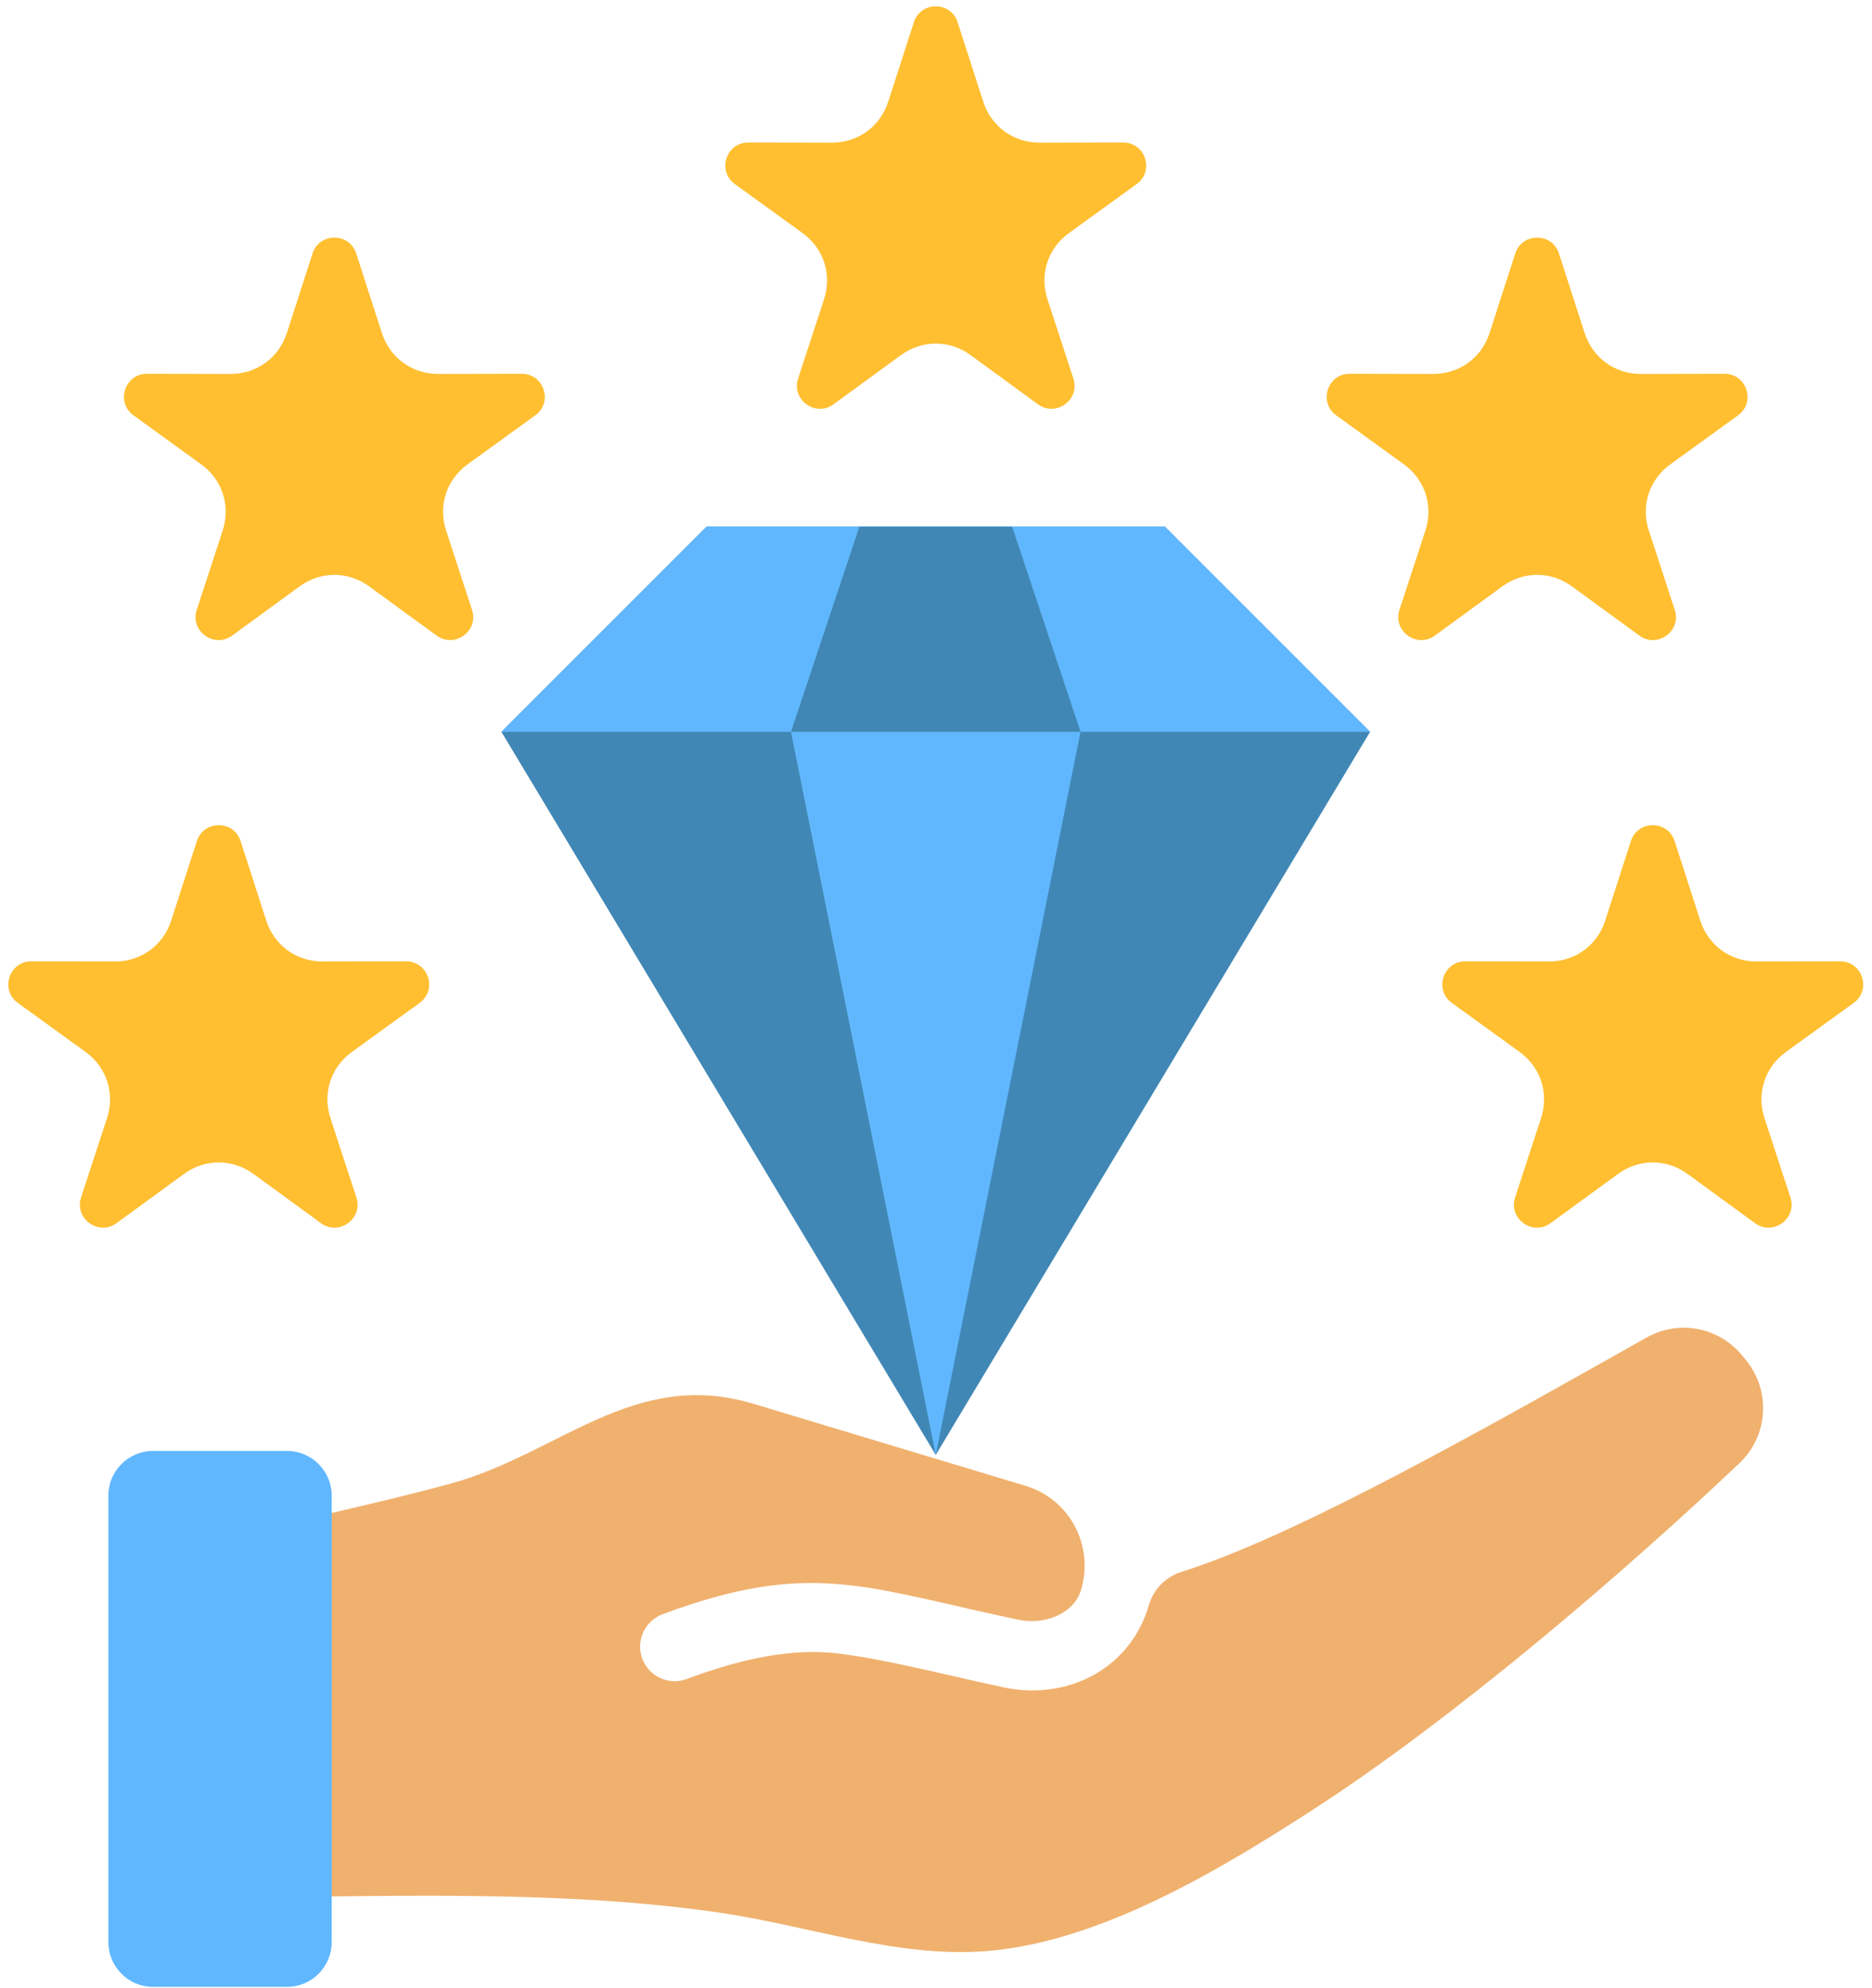 <?xml version="1.0" encoding="UTF-8"?>
<!DOCTYPE svg PUBLIC '-//W3C//DTD SVG 1.0//EN'
          'http://www.w3.org/TR/2001/REC-SVG-20010904/DTD/svg10.dtd'>
<svg height="395" preserveAspectRatio="xMidYMid meet" version="1.0" viewBox="64.1 52.2 371.9 394.5" width="372" xmlns="http://www.w3.org/2000/svg" xmlns:xlink="http://www.w3.org/1999/xlink" zoomAndPan="magnify"
><g clip-rule="evenodd" fill-rule="evenodd"
  ><g
    ><g id="change1_1"
      ><path d="M250 341.055L336.286 197.4 295.522 156.637 204.478 156.637 163.714 197.4z" fill="#4187b5"
      /></g
      ><g id="change2_1"
      ><path d="M336.286 197.4L295.522 156.637 204.478 156.637 163.714 197.4z" fill="#60b7fe"
      /></g
      ><g id="change2_2"
      ><path d="M265.174 156.637L234.826 156.637 221.238 197.4 250 341.055 278.762 197.4z" fill="#60b7fe"
      /></g
      ><g id="change1_2"
      ><path d="M265.174 156.637L234.826 156.637 221.238 197.4 278.762 197.4z" fill="#4187b5"
      /></g
    ></g
    ><g id="change3_1"
    ><path d="M299.001,364.22c0.559-0.173,1.116-0.352,1.668-0.537c22.923-7.662,59.664-28.556,90.501-45.926 c6.429-3.622,14.36-2.142,19.052,3.554l0.7,0.85c5.049,6.131,4.496,15.081-1.27,20.544c-23.932,22.673-57.111,50.929-84.325,68.573 c-18.654,12.094-42.537,26.499-65.094,28.336c-17.896,1.457-35.605-5.091-53.528-7.675c-31.984-4.61-66.343-3.097-98.891-2.957 v-70.979c15.774-4.167,30.823-7.161,45.776-11.236c21.473-5.852,36.415-23.038,60.202-15.867l54.058,16.297 c8.683,2.618,13.631,11.774,11.046,20.581c-1.443,4.915-7.281,7.112-12.5,6.014c-30.235-6.355-41.148-12.086-70.655-1.087 c-3.554,1.323-5.362,5.277-4.039,8.831c1.323,3.554,5.277,5.362,8.831,4.039c9.111-3.4,19.352-6.101,28.947-5.186 c9.141,0.871,23.67,4.669,34.116,6.865c12.025,2.528,24.323-3.185,28.428-15.335c0.074-0.211,0.139-0.422,0.195-0.632 C293.137,367.822,295.575,365.281,299.001,364.22z" fill="#f0b16e"
    /></g
    ><g id="change2_3"
    ><path d="M94.502,340.256h26.621c4.881,0,8.874,3.993,8.874,8.874v88.738c0,4.881-3.993,8.873-8.874,8.873H94.502 c-4.881,0-8.874-3.993-8.874-8.873v-88.738C85.629,344.249,89.622,340.256,94.502,340.256z" fill="#60b7fe"
    /></g
    ><g id="change4_1"
    ><path d="M254.342,56.417l5.099,15.798c1.594,4.935,6.003,8.139,11.189,8.128l16.6-0.032 c4.419-0.009,6.264,5.668,2.684,8.259l-13.449,9.732c-4.201,3.04-5.886,8.224-4.274,13.152l5.16,15.778 c1.369,4.185-3.469,7.699-7.026,5.105l-13.411-9.783c-4.189-3.056-9.64-3.056-13.83,0l-13.411,9.783 c-3.556,2.594-8.395-0.92-7.026-5.105l5.16-15.778c1.612-4.929-0.072-10.113-4.273-13.152l-13.449-9.732 c-3.58-2.59-1.735-8.268,2.683-8.259l16.6,0.032c5.185,0.01,9.595-3.194,11.188-8.128l5.1-15.798 C247.017,52.207,252.984,52.207,254.342,56.417z" fill="#ffbf31"
    /></g
    ><g id="change4_2"
    ><path d="M134.872,102.367l5.099,15.798c1.593,4.935,6.003,8.139,11.188,8.128l16.6-0.032 c4.419-0.009,6.264,5.668,2.684,8.259l-13.449,9.732c-4.201,3.04-5.885,8.224-4.274,13.152l5.16,15.778 c1.369,4.184-3.469,7.699-7.026,5.105l-13.411-9.783c-4.189-3.056-9.64-3.056-13.829,0l-13.411,9.783 c-3.556,2.594-8.395-0.92-7.026-5.105l5.16-15.778c1.612-4.928-0.072-10.113-4.273-13.152l-13.449-9.732 c-3.58-2.59-1.735-8.268,2.684-8.259l16.6,0.032c5.185,0.01,9.595-3.194,11.188-8.128l5.1-15.798 C127.546,98.158,133.513,98.158,134.872,102.367z" fill="#ffbf31"
    /></g
    ><g id="change4_3"
    ><path d="M373.812,102.367l5.099,15.798c1.593,4.935,6.003,8.139,11.189,8.128l16.6-0.032 c4.419-0.009,6.264,5.668,2.684,8.259l-13.449,9.732c-4.201,3.04-5.886,8.224-4.274,13.152l5.16,15.778 c1.369,4.184-3.47,7.699-7.026,5.105l-13.411-9.783c-4.189-3.056-9.64-3.056-13.83,0l-13.411,9.783 c-3.557,2.594-8.395-0.92-7.026-5.105l5.16-15.778c1.612-4.928-0.073-10.113-4.274-13.152l-13.449-9.732 c-3.58-2.59-1.736-8.268,2.683-8.259l16.6,0.032c5.185,0.01,9.595-3.194,11.188-8.128l5.1-15.798 C366.487,98.158,372.454,98.158,373.812,102.367z" fill="#ffbf31"
    /></g
    ><g id="change4_4"
    ><path d="M111.897,219.101l5.099,15.798c1.593,4.935,6.003,8.139,11.188,8.128l16.6-0.032 c4.419-0.009,6.264,5.669,2.684,8.259l-13.449,9.732c-4.201,3.04-5.885,8.224-4.274,13.152l5.16,15.778 c1.369,4.184-3.469,7.699-7.026,5.105l-13.411-9.783c-4.189-3.056-9.64-3.056-13.83,0l-13.411,9.783 c-3.557,2.594-8.395-0.92-7.026-5.105l5.16-15.778c1.611-4.928-0.073-10.113-4.274-13.152l-13.449-9.732 c-3.58-2.59-1.735-8.268,2.683-8.259l16.6,0.032c5.185,0.01,9.595-3.194,11.188-8.128l5.1-15.798 C104.571,214.891,110.538,214.891,111.897,219.101z" fill="#ffbf31"
    /></g
    ><g id="change4_5"
    ><path d="M396.788,219.101l5.099,15.798c1.593,4.935,6.003,8.139,11.188,8.128l16.6-0.032 c4.419-0.009,6.264,5.669,2.684,8.259l-13.449,9.732c-4.201,3.04-5.885,8.224-4.273,13.152l5.16,15.778 c1.369,4.184-3.469,7.699-7.026,5.105l-13.411-9.783c-4.189-3.056-9.641-3.056-13.83,0l-13.411,9.783 c-3.557,2.594-8.395-0.92-7.026-5.105l5.16-15.778c1.611-4.928-0.073-10.113-4.274-13.152l-13.449-9.732 c-3.58-2.59-1.735-8.268,2.683-8.259l16.6,0.032c5.185,0.01,9.595-3.194,11.188-8.128l5.099-15.798 C389.462,214.891,395.429,214.891,396.788,219.101z" fill="#ffbf31"
    /></g
  ></g
></svg
>
